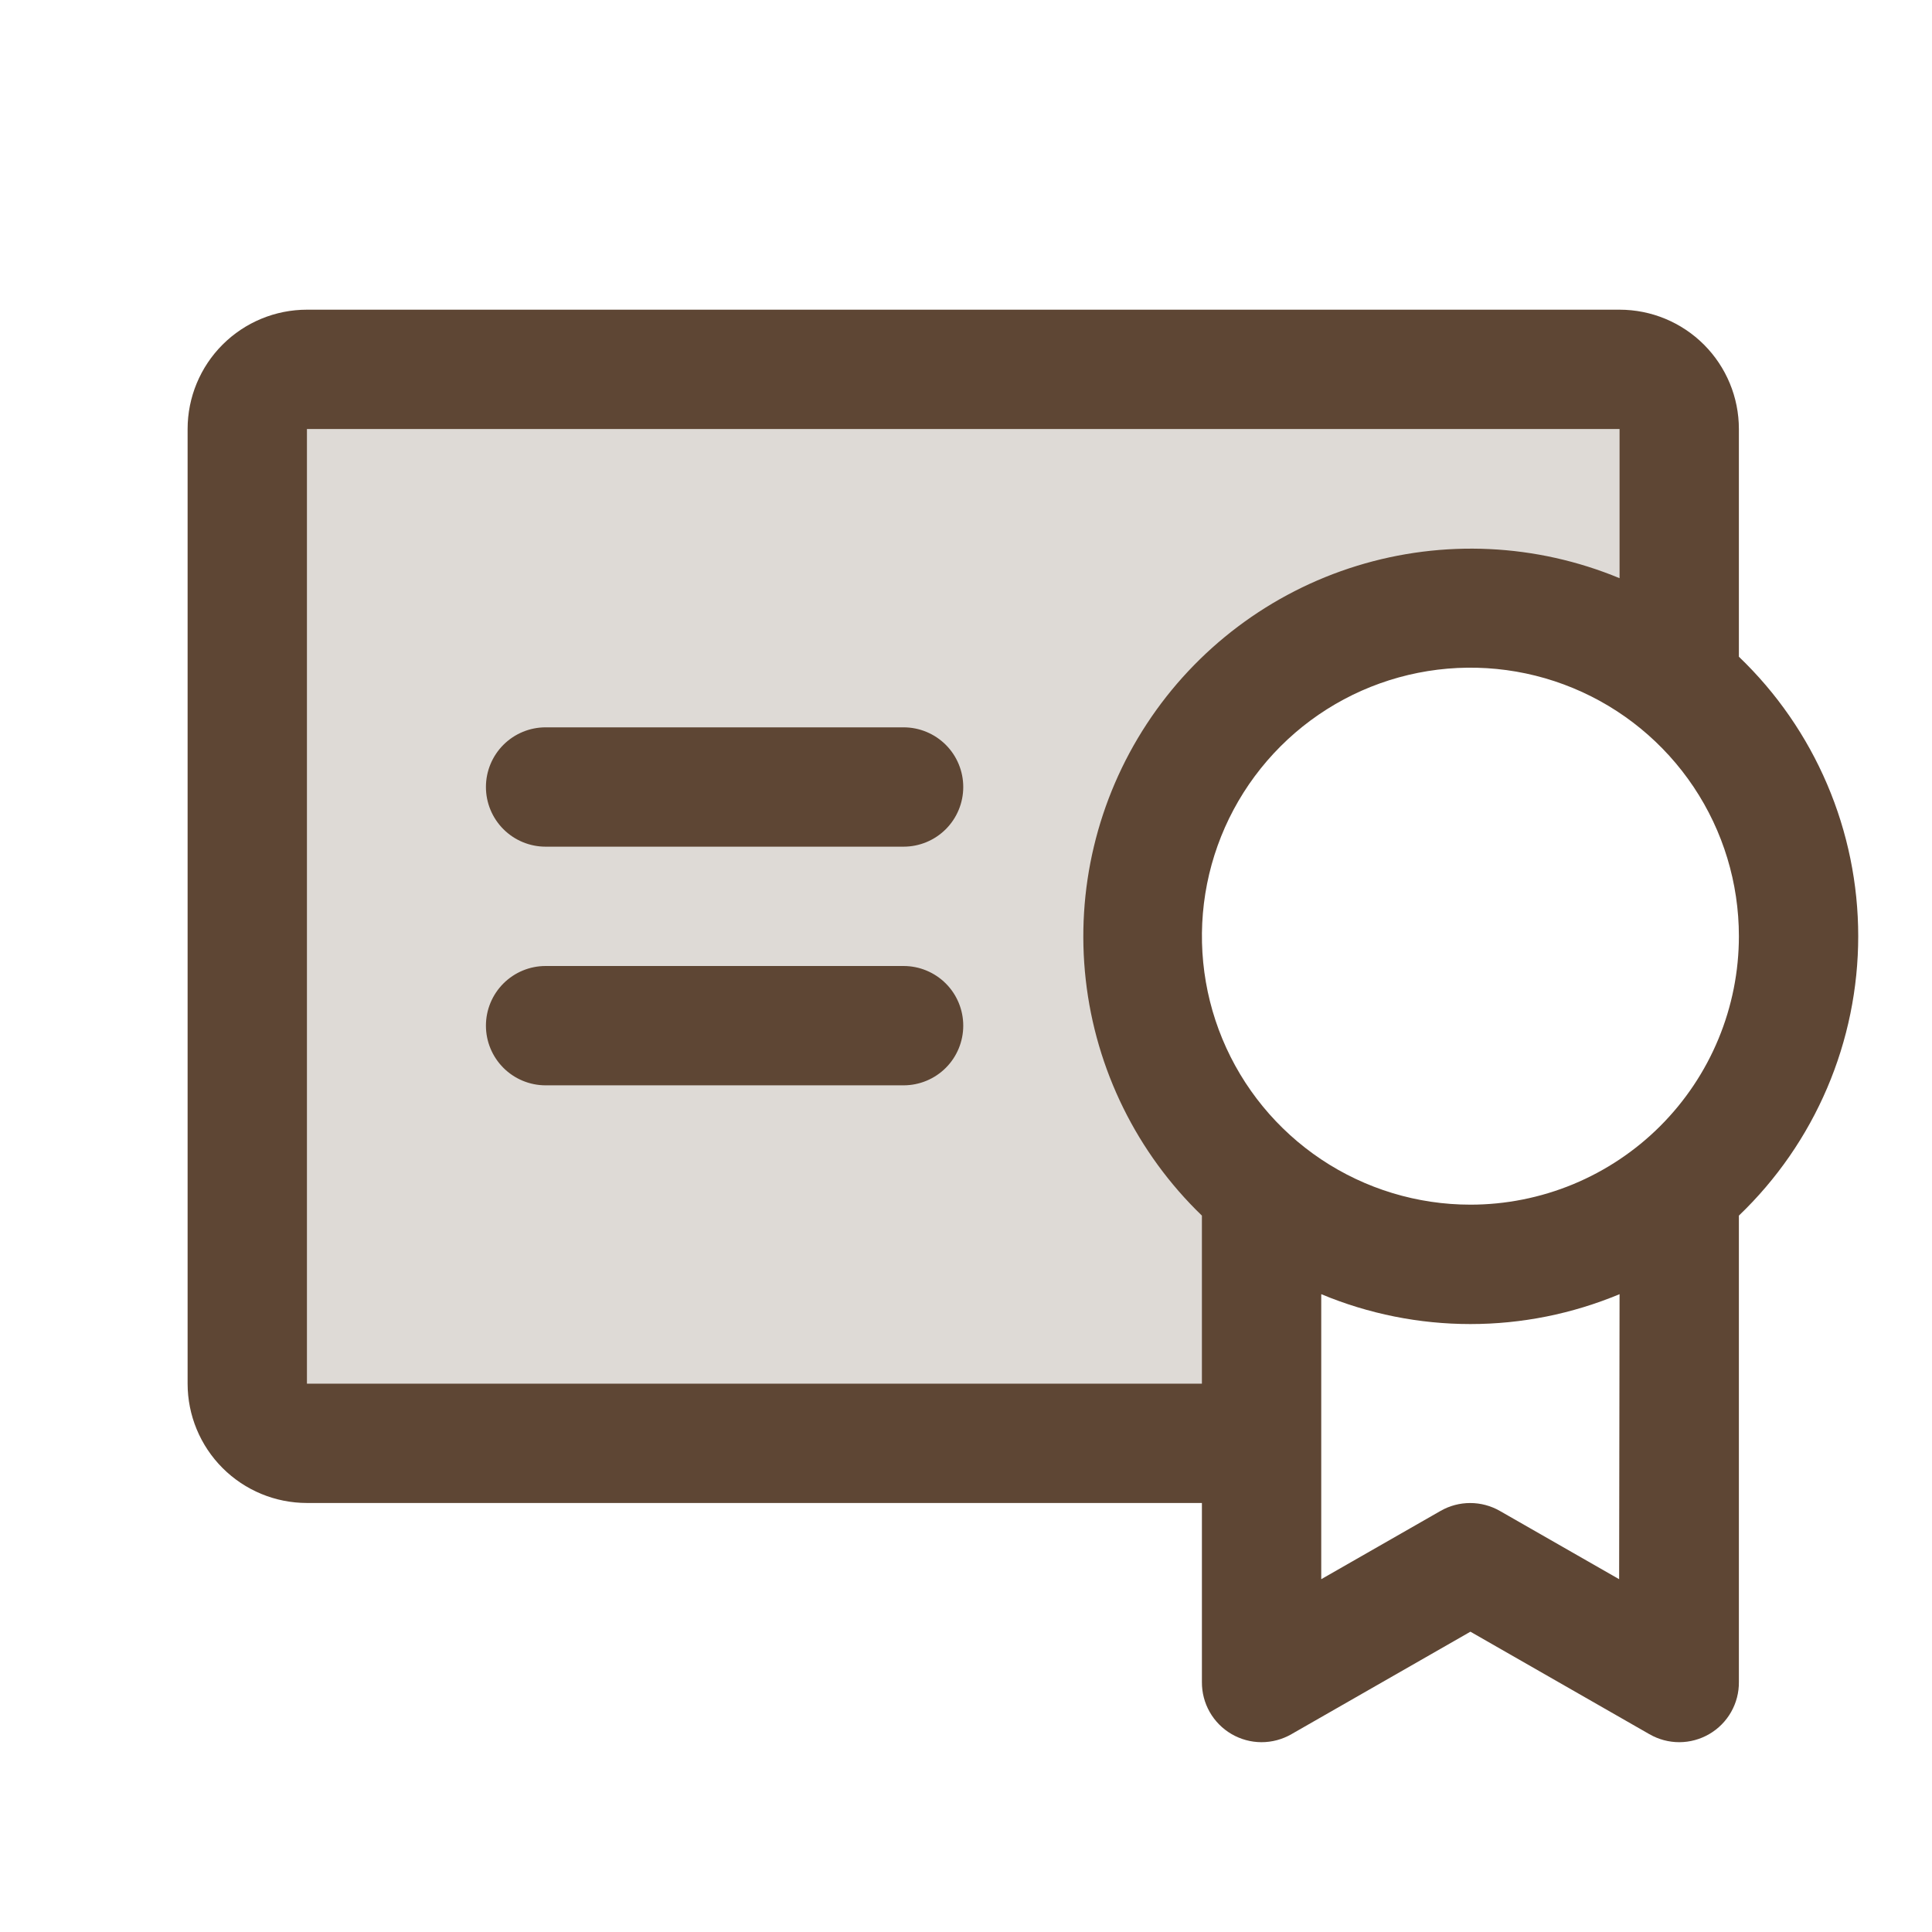 <svg xmlns="http://www.w3.org/2000/svg" width="85" height="85" viewBox="0 0 85 85" fill="none"><path opacity="0.2" d="M73.879 18.875V30.051C72.419 28.83 70.731 27.911 68.913 27.345C67.096 26.779 65.184 26.578 63.289 26.754C61.393 26.93 59.551 27.479 57.869 28.369C56.186 29.259 54.697 30.474 53.485 31.942C52.274 33.41 51.365 35.104 50.81 36.925C50.256 38.746 50.067 40.659 50.255 42.553C50.442 44.447 51.003 46.286 51.904 47.963C52.805 49.64 54.028 51.122 55.504 52.324V63.5H13.504C12.808 63.5 12.14 63.223 11.648 62.731C11.156 62.239 10.879 61.571 10.879 60.875V18.875C10.879 18.179 11.156 17.511 11.648 17.019C12.14 16.527 12.808 16.25 13.504 16.25H71.254C71.951 16.25 72.618 16.527 73.111 17.019C73.603 17.511 73.879 18.179 73.879 18.875Z" fill="#5E4634"></path><path d="M42.379 45.125C42.379 45.821 42.103 46.489 41.611 46.981C41.118 47.473 40.451 47.75 39.754 47.75H24.004C23.308 47.75 22.64 47.473 22.148 46.981C21.656 46.489 21.379 45.821 21.379 45.125C21.379 44.429 21.656 43.761 22.148 43.269C22.64 42.777 23.308 42.5 24.004 42.5H39.754C40.451 42.5 41.118 42.777 41.611 43.269C42.103 43.761 42.379 44.429 42.379 45.125ZM39.754 32H24.004C23.308 32 22.64 32.277 22.148 32.769C21.656 33.261 21.379 33.929 21.379 34.625C21.379 35.321 21.656 35.989 22.148 36.481C22.64 36.973 23.308 37.25 24.004 37.25H39.754C40.451 37.25 41.118 36.973 41.611 36.481C42.103 35.989 42.379 35.321 42.379 34.625C42.379 33.929 42.103 33.261 41.611 32.769C41.118 32.277 40.451 32 39.754 32ZM76.504 53.482V74C76.509 74.463 76.39 74.918 76.162 75.321C75.933 75.723 75.602 76.058 75.202 76.291C74.802 76.524 74.348 76.648 73.885 76.649C73.422 76.65 72.968 76.528 72.567 76.297L64.692 71.788L56.817 76.297C56.416 76.528 55.961 76.65 55.498 76.649C55.036 76.648 54.581 76.524 54.182 76.291C53.782 76.058 53.451 75.723 53.222 75.321C52.993 74.918 52.875 74.463 52.879 74V66.125H13.504C12.112 66.125 10.777 65.572 9.792 64.587C8.808 63.603 8.254 62.267 8.254 60.875V18.875C8.254 17.483 8.808 16.147 9.792 15.163C10.777 14.178 12.112 13.625 13.504 13.625H71.254C72.647 13.625 73.982 14.178 74.967 15.163C75.951 16.147 76.504 17.483 76.504 18.875V28.893C78.164 30.482 79.484 32.39 80.386 34.503C81.289 36.616 81.754 38.89 81.754 41.188C81.754 43.485 81.289 45.759 80.386 47.872C79.484 49.985 78.164 51.893 76.504 53.482ZM52.879 60.875V53.482C50.019 50.724 48.211 47.053 47.768 43.103C47.325 39.154 48.274 35.174 50.452 31.85C52.63 28.526 55.9 26.066 59.698 24.895C63.496 23.725 67.583 23.916 71.254 25.438V18.875H13.504V60.875H52.879ZM71.254 56.938C69.175 57.806 66.945 58.253 64.692 58.253C62.439 58.253 60.208 57.806 58.129 56.938V69.478L63.379 66.473C63.776 66.246 64.225 66.127 64.682 66.127C65.139 66.127 65.588 66.246 65.985 66.473L71.235 69.478L71.254 56.938ZM76.504 41.188C76.504 38.851 75.812 36.567 74.514 34.625C73.216 32.682 71.371 31.168 69.212 30.274C67.054 29.38 64.679 29.146 62.387 29.602C60.096 30.058 57.991 31.183 56.339 32.835C54.687 34.487 53.562 36.592 53.106 38.883C52.651 41.174 52.885 43.55 53.779 45.708C54.673 47.866 56.187 49.711 58.129 51.009C60.072 52.307 62.356 53 64.692 53C66.243 53 67.779 52.694 69.212 52.101C70.645 51.507 71.948 50.637 73.045 49.54C74.141 48.443 75.012 47.141 75.605 45.708C76.199 44.275 76.504 42.739 76.504 41.188Z" fill="#5E4634"></path></svg>